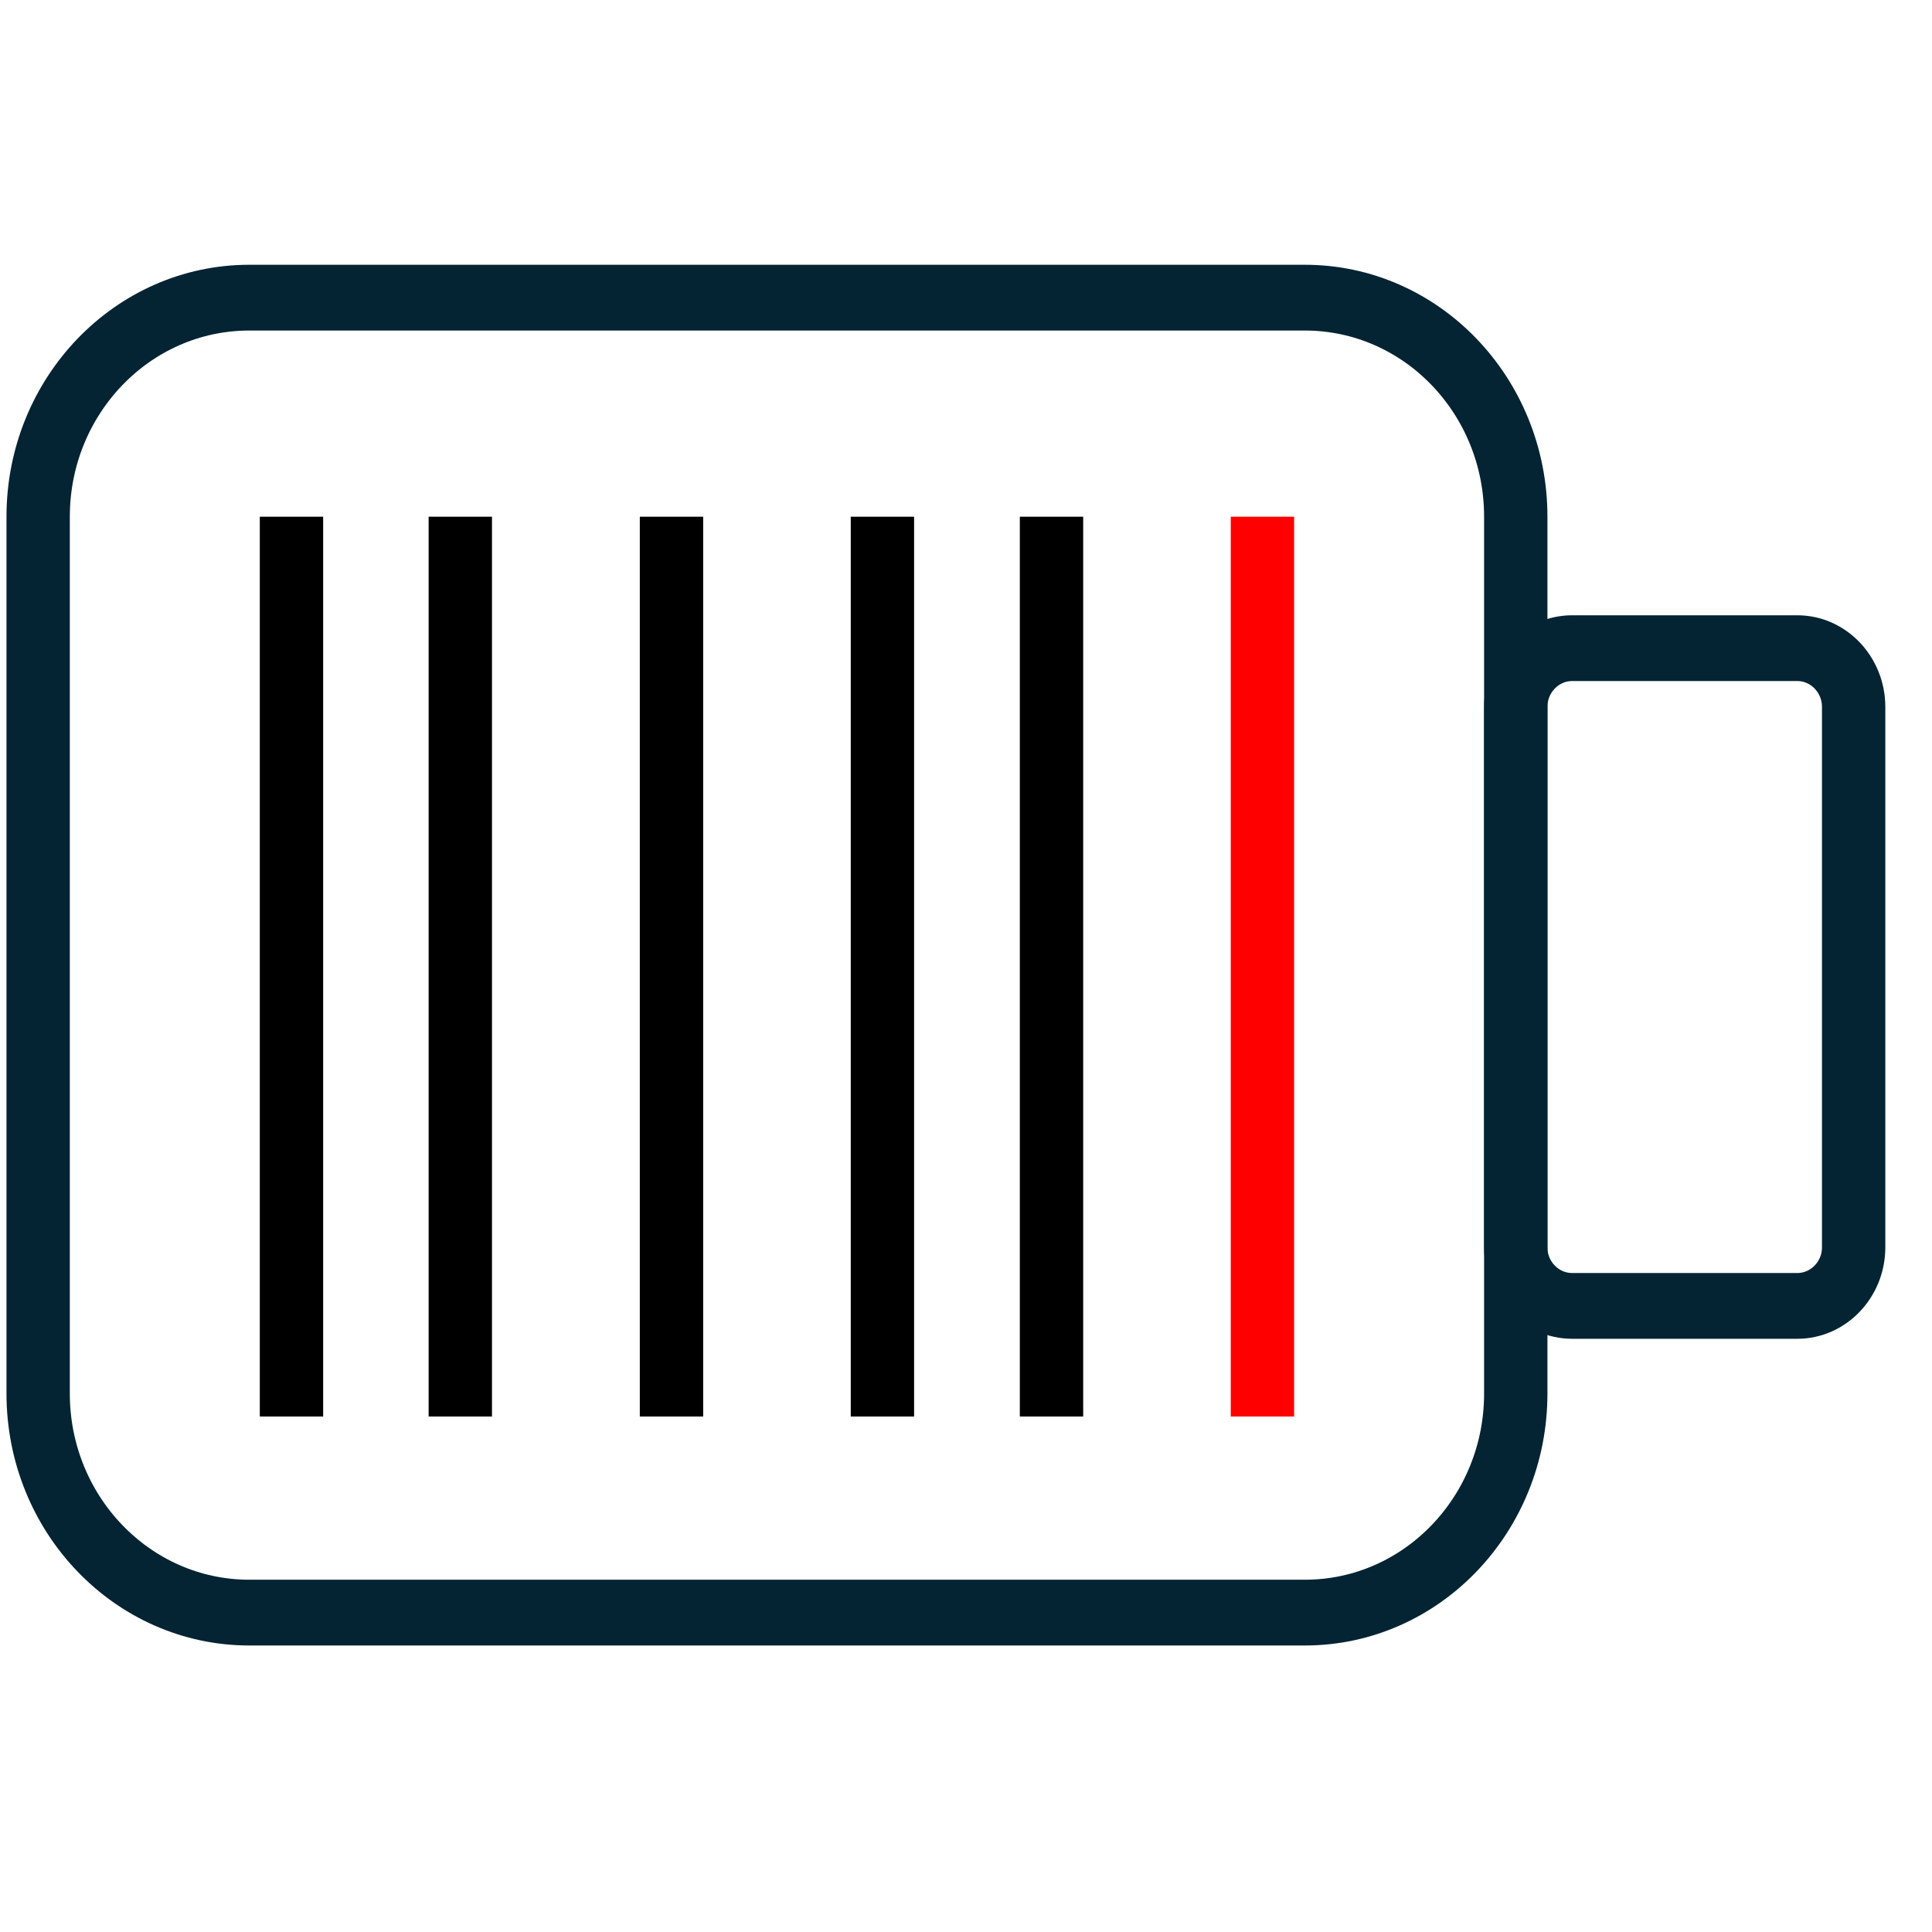 <svg version="1.0" preserveAspectRatio="xMidYMid meet" height="42" viewBox="0 0 31.5 31.5" zoomAndPan="magnify" width="42" xmlns:xlink="http://www.w3.org/1999/xlink" xmlns="http://www.w3.org/2000/svg"><defs><clipPath id="5112a06648"><path clip-rule="nonzero" d="M 0 4.227 L 31.008 4.227 L 31.008 27.113 L 0 27.113 Z M 0 4.227"></path></clipPath><clipPath id="585bf8da94"><path clip-rule="nonzero" d="M 13 4.227 L 31.008 4.227 L 31.008 27.113 L 13 27.113 Z M 13 4.227"></path></clipPath></defs><g clip-path="url(#5112a06648)"><path stroke-miterlimit="8" stroke-opacity="1" stroke-width="1.467" stroke="#042433" d="M 185.777 202.399 C 185.777 199.703 187.967 197.513 190.668 197.513 L 215.113 197.513 C 217.813 197.513 219.998 199.703 219.998 202.399 L 219.998 221.956 C 219.998 224.652 217.813 226.842 215.113 226.842 L 190.668 226.842 C 187.967 226.842 185.777 224.652 185.777 221.956 Z M 185.777 202.399" stroke-linejoin="miter" fill="none" transform="matrix(0.704, 0, 0, 0.731, -130.165, -139.529)" stroke-linecap="butt"></path></g><g clip-path="url(#585bf8da94)"><path stroke-miterlimit="8" stroke-opacity="1" stroke-width="1.467" stroke="#042433" d="M 219.998 206.64 C 219.998 205.919 220.586 205.331 221.302 205.331 L 226.52 205.331 C 227.235 205.331 227.823 205.919 227.823 206.64 L 227.823 218.698 C 227.823 219.414 227.235 220.001 226.52 220.001 L 221.302 220.001 C 220.586 220.001 219.998 219.414 219.998 218.698 Z M 219.998 206.64" stroke-linejoin="miter" fill="none" transform="matrix(0.704, 0, 0, 0.731, -130.165, -139.529)" stroke-linecap="butt"></path></g><path stroke-miterlimit="8" stroke-opacity="1" stroke-width="1.467" stroke="#000000" d="M 191.644 202.399 L 191.644 222.468" stroke-linejoin="miter" fill="none" transform="matrix(0.704, 0, 0, 0.731, -130.165, -139.529)" stroke-linecap="butt"></path><path stroke-miterlimit="8" stroke-opacity="1" stroke-width="1.467" stroke="#000000" d="M 195.554 202.399 L 195.554 222.468" stroke-linejoin="miter" fill="none" transform="matrix(0.704, 0, 0, 0.731, -130.165, -139.529)" stroke-linecap="butt"></path><path stroke-miterlimit="8" stroke-opacity="1" stroke-width="1.467" stroke="#000000" d="M 200.445 202.399 L 200.445 222.468" stroke-linejoin="miter" fill="none" transform="matrix(0.704, 0, 0, 0.731, -130.165, -139.529)" stroke-linecap="butt"></path><path stroke-miterlimit="8" stroke-opacity="1" stroke-width="1.467" stroke="#000000" d="M 205.33 202.399 L 205.33 222.468" stroke-linejoin="miter" fill="none" transform="matrix(0.704, 0, 0, 0.731, -130.165, -139.529)" stroke-linecap="butt"></path><path stroke-miterlimit="8" stroke-opacity="1" stroke-width="1.467" stroke="#000000" d="M 209.246 202.399 L 209.246 222.468" stroke-linejoin="miter" fill="none" transform="matrix(0.704, 0, 0, 0.731, -130.165, -139.529)" stroke-linecap="butt"></path><path stroke-miterlimit="8" stroke-opacity="1" stroke-width="1.467" stroke="#ff0000" d="M 214.131 202.399 L 214.131 222.468" stroke-linejoin="miter" fill="none" transform="matrix(0.704, 0, 0, 0.731, -130.165, -139.529)" stroke-linecap="butt"></path></svg>